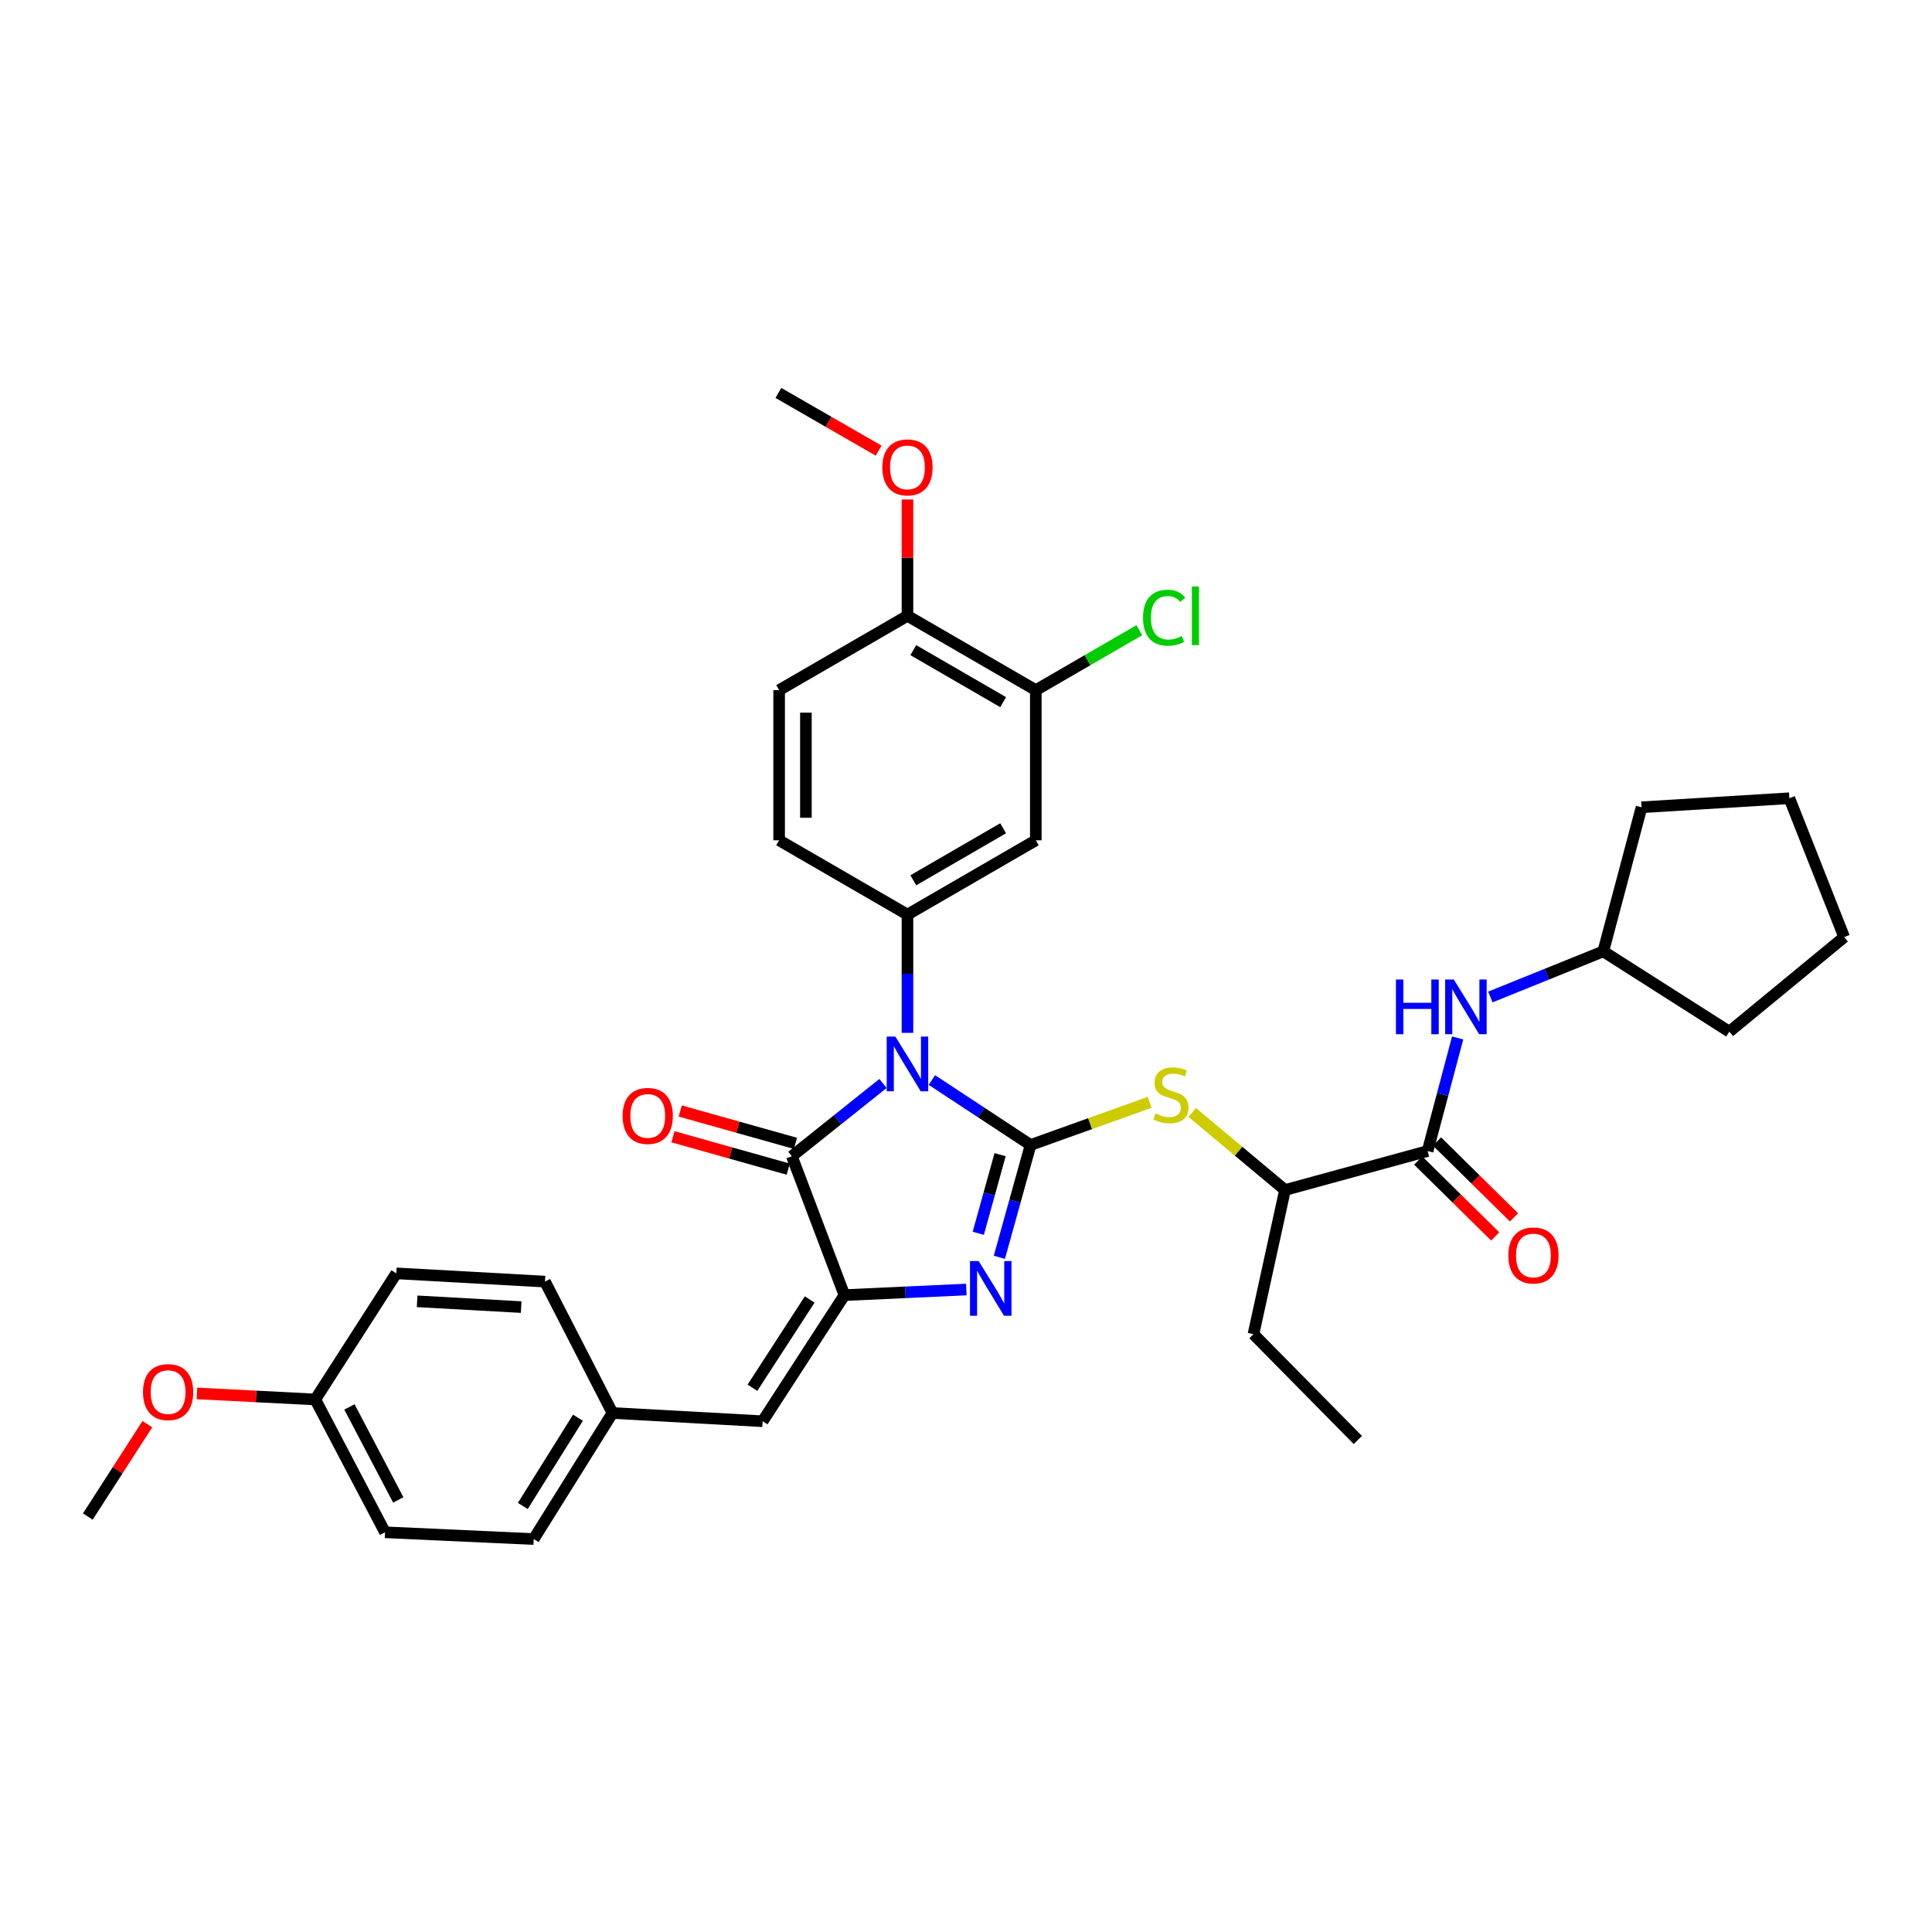 <?xml version='1.0' encoding='iso-8859-1'?>
<svg version='1.1' baseProfile='full'
              xmlns='http://www.w3.org/2000/svg'
                      xmlns:rdkit='http://www.rdkit.org/xml'
                      xmlns:xlink='http://www.w3.org/1999/xlink'
                  xml:space='preserve'
width='1000px' height='1000px' viewBox='0 0 1000 1000'>
<!-- END OF HEADER -->
<rect style='opacity:1.0;fill:#FFFFFF;stroke:none' width='1000' height='1000' x='0' y='0'> </rect>
<path class='bond-0' d='M 482.349,559.023 L 507.886,575.833' style='fill:none;fill-rule:evenodd;stroke:#0000FF;stroke-width:6px;stroke-linecap:butt;stroke-linejoin:miter;stroke-opacity:1' />
<path class='bond-0' d='M 507.886,575.833 L 533.424,592.643' style='fill:none;fill-rule:evenodd;stroke:#000000;stroke-width:6px;stroke-linecap:butt;stroke-linejoin:miter;stroke-opacity:1' />
<path class='bond-3' d='M 457.047,560.801 L 433.453,579.639' style='fill:none;fill-rule:evenodd;stroke:#0000FF;stroke-width:6px;stroke-linecap:butt;stroke-linejoin:miter;stroke-opacity:1' />
<path class='bond-3' d='M 433.453,579.639 L 409.859,598.478' style='fill:none;fill-rule:evenodd;stroke:#000000;stroke-width:6px;stroke-linecap:butt;stroke-linejoin:miter;stroke-opacity:1' />
<path class='bond-4' d='M 469.702,534.605 L 469.702,504.001' style='fill:none;fill-rule:evenodd;stroke:#0000FF;stroke-width:6px;stroke-linecap:butt;stroke-linejoin:miter;stroke-opacity:1' />
<path class='bond-4' d='M 469.702,504.001 L 469.702,473.397' style='fill:none;fill-rule:evenodd;stroke:#000000;stroke-width:6px;stroke-linecap:butt;stroke-linejoin:miter;stroke-opacity:1' />
<path class='bond-1' d='M 533.424,592.643 L 525.35,621.714' style='fill:none;fill-rule:evenodd;stroke:#000000;stroke-width:6px;stroke-linecap:butt;stroke-linejoin:miter;stroke-opacity:1' />
<path class='bond-1' d='M 525.35,621.714 L 517.276,650.786' style='fill:none;fill-rule:evenodd;stroke:#0000FF;stroke-width:6px;stroke-linecap:butt;stroke-linejoin:miter;stroke-opacity:1' />
<path class='bond-1' d='M 517.651,597.656 L 511.999,618.007' style='fill:none;fill-rule:evenodd;stroke:#000000;stroke-width:6px;stroke-linecap:butt;stroke-linejoin:miter;stroke-opacity:1' />
<path class='bond-1' d='M 511.999,618.007 L 506.348,638.357' style='fill:none;fill-rule:evenodd;stroke:#0000FF;stroke-width:6px;stroke-linecap:butt;stroke-linejoin:miter;stroke-opacity:1' />
<path class='bond-5' d='M 533.424,592.643 L 564.249,581.601' style='fill:none;fill-rule:evenodd;stroke:#000000;stroke-width:6px;stroke-linecap:butt;stroke-linejoin:miter;stroke-opacity:1' />
<path class='bond-5' d='M 564.249,581.601 L 595.073,570.56' style='fill:none;fill-rule:evenodd;stroke:#CCCC00;stroke-width:6px;stroke-linecap:butt;stroke-linejoin:miter;stroke-opacity:1' />
<path class='bond-35' d='M 500.174,667.454 L 468.622,668.907' style='fill:none;fill-rule:evenodd;stroke:#0000FF;stroke-width:6px;stroke-linecap:butt;stroke-linejoin:miter;stroke-opacity:1' />
<path class='bond-35' d='M 468.622,668.907 L 437.071,670.359' style='fill:none;fill-rule:evenodd;stroke:#000000;stroke-width:6px;stroke-linecap:butt;stroke-linejoin:miter;stroke-opacity:1' />
<path class='bond-2' d='M 437.071,670.359 L 409.859,598.478' style='fill:none;fill-rule:evenodd;stroke:#000000;stroke-width:6px;stroke-linecap:butt;stroke-linejoin:miter;stroke-opacity:1' />
<path class='bond-7' d='M 437.071,670.359 L 394.733,735.629' style='fill:none;fill-rule:evenodd;stroke:#000000;stroke-width:6px;stroke-linecap:butt;stroke-linejoin:miter;stroke-opacity:1' />
<path class='bond-7' d='M 419.096,672.609 L 389.459,718.298' style='fill:none;fill-rule:evenodd;stroke:#000000;stroke-width:6px;stroke-linecap:butt;stroke-linejoin:miter;stroke-opacity:1' />
<path class='bond-12' d='M 411.733,591.808 L 381.906,583.426' style='fill:none;fill-rule:evenodd;stroke:#000000;stroke-width:6px;stroke-linecap:butt;stroke-linejoin:miter;stroke-opacity:1' />
<path class='bond-12' d='M 381.906,583.426 L 352.079,575.044' style='fill:none;fill-rule:evenodd;stroke:#FF0000;stroke-width:6px;stroke-linecap:butt;stroke-linejoin:miter;stroke-opacity:1' />
<path class='bond-12' d='M 407.985,605.147 L 378.158,596.765' style='fill:none;fill-rule:evenodd;stroke:#000000;stroke-width:6px;stroke-linecap:butt;stroke-linejoin:miter;stroke-opacity:1' />
<path class='bond-12' d='M 378.158,596.765 L 348.331,588.384' style='fill:none;fill-rule:evenodd;stroke:#FF0000;stroke-width:6px;stroke-linecap:butt;stroke-linejoin:miter;stroke-opacity:1' />
<path class='bond-8' d='M 469.702,473.397 L 536.133,434.931' style='fill:none;fill-rule:evenodd;stroke:#000000;stroke-width:6px;stroke-linecap:butt;stroke-linejoin:miter;stroke-opacity:1' />
<path class='bond-8' d='M 472.723,455.636 L 519.225,428.71' style='fill:none;fill-rule:evenodd;stroke:#000000;stroke-width:6px;stroke-linecap:butt;stroke-linejoin:miter;stroke-opacity:1' />
<path class='bond-13' d='M 469.702,473.397 L 403.278,434.931' style='fill:none;fill-rule:evenodd;stroke:#000000;stroke-width:6px;stroke-linecap:butt;stroke-linejoin:miter;stroke-opacity:1' />
<path class='bond-11' d='M 617.086,575.812 L 641.102,595.882' style='fill:none;fill-rule:evenodd;stroke:#CCCC00;stroke-width:6px;stroke-linecap:butt;stroke-linejoin:miter;stroke-opacity:1' />
<path class='bond-11' d='M 641.102,595.882 L 665.117,615.951' style='fill:none;fill-rule:evenodd;stroke:#000000;stroke-width:6px;stroke-linecap:butt;stroke-linejoin:miter;stroke-opacity:1' />
<path class='bond-6' d='M 738.923,595.768 L 665.117,615.951' style='fill:none;fill-rule:evenodd;stroke:#000000;stroke-width:6px;stroke-linecap:butt;stroke-linejoin:miter;stroke-opacity:1' />
<path class='bond-9' d='M 738.923,595.768 L 746.7,566.506' style='fill:none;fill-rule:evenodd;stroke:#000000;stroke-width:6px;stroke-linecap:butt;stroke-linejoin:miter;stroke-opacity:1' />
<path class='bond-9' d='M 746.7,566.506 L 754.477,537.244' style='fill:none;fill-rule:evenodd;stroke:#0000FF;stroke-width:6px;stroke-linecap:butt;stroke-linejoin:miter;stroke-opacity:1' />
<path class='bond-15' d='M 734.061,600.703 L 753.992,620.34' style='fill:none;fill-rule:evenodd;stroke:#000000;stroke-width:6px;stroke-linecap:butt;stroke-linejoin:miter;stroke-opacity:1' />
<path class='bond-15' d='M 753.992,620.34 L 773.923,639.977' style='fill:none;fill-rule:evenodd;stroke:#FF0000;stroke-width:6px;stroke-linecap:butt;stroke-linejoin:miter;stroke-opacity:1' />
<path class='bond-15' d='M 743.786,590.833 L 763.717,610.47' style='fill:none;fill-rule:evenodd;stroke:#000000;stroke-width:6px;stroke-linecap:butt;stroke-linejoin:miter;stroke-opacity:1' />
<path class='bond-15' d='M 763.717,610.47 L 783.648,630.107' style='fill:none;fill-rule:evenodd;stroke:#FF0000;stroke-width:6px;stroke-linecap:butt;stroke-linejoin:miter;stroke-opacity:1' />
<path class='bond-17' d='M 394.733,735.629 L 317.016,731.364' style='fill:none;fill-rule:evenodd;stroke:#000000;stroke-width:6px;stroke-linecap:butt;stroke-linejoin:miter;stroke-opacity:1' />
<path class='bond-10' d='M 536.133,434.931 L 536.133,357.214' style='fill:none;fill-rule:evenodd;stroke:#000000;stroke-width:6px;stroke-linecap:butt;stroke-linejoin:miter;stroke-opacity:1' />
<path class='bond-20' d='M 771.41,516.04 L 800.633,504.233' style='fill:none;fill-rule:evenodd;stroke:#0000FF;stroke-width:6px;stroke-linecap:butt;stroke-linejoin:miter;stroke-opacity:1' />
<path class='bond-20' d='M 800.633,504.233 L 829.857,492.425' style='fill:none;fill-rule:evenodd;stroke:#000000;stroke-width:6px;stroke-linecap:butt;stroke-linejoin:miter;stroke-opacity:1' />
<path class='bond-18' d='M 536.133,357.214 L 562.926,341.699' style='fill:none;fill-rule:evenodd;stroke:#000000;stroke-width:6px;stroke-linecap:butt;stroke-linejoin:miter;stroke-opacity:1' />
<path class='bond-18' d='M 562.926,341.699 L 589.718,326.183' style='fill:none;fill-rule:evenodd;stroke:#00CC00;stroke-width:6px;stroke-linecap:butt;stroke-linejoin:miter;stroke-opacity:1' />
<path class='bond-36' d='M 536.133,357.214 L 469.702,318.748' style='fill:none;fill-rule:evenodd;stroke:#000000;stroke-width:6px;stroke-linecap:butt;stroke-linejoin:miter;stroke-opacity:1' />
<path class='bond-36' d='M 519.225,363.435 L 472.723,336.509' style='fill:none;fill-rule:evenodd;stroke:#000000;stroke-width:6px;stroke-linecap:butt;stroke-linejoin:miter;stroke-opacity:1' />
<path class='bond-27' d='M 665.117,615.951 L 648.79,690.566' style='fill:none;fill-rule:evenodd;stroke:#000000;stroke-width:6px;stroke-linecap:butt;stroke-linejoin:miter;stroke-opacity:1' />
<path class='bond-16' d='M 403.278,434.931 L 403.278,357.214' style='fill:none;fill-rule:evenodd;stroke:#000000;stroke-width:6px;stroke-linecap:butt;stroke-linejoin:miter;stroke-opacity:1' />
<path class='bond-16' d='M 417.134,423.273 L 417.134,368.872' style='fill:none;fill-rule:evenodd;stroke:#000000;stroke-width:6px;stroke-linecap:butt;stroke-linejoin:miter;stroke-opacity:1' />
<path class='bond-14' d='M 469.702,318.748 L 403.278,357.214' style='fill:none;fill-rule:evenodd;stroke:#000000;stroke-width:6px;stroke-linecap:butt;stroke-linejoin:miter;stroke-opacity:1' />
<path class='bond-23' d='M 469.702,318.748 L 469.702,288.639' style='fill:none;fill-rule:evenodd;stroke:#000000;stroke-width:6px;stroke-linecap:butt;stroke-linejoin:miter;stroke-opacity:1' />
<path class='bond-23' d='M 469.702,288.639 L 469.702,258.53' style='fill:none;fill-rule:evenodd;stroke:#FF0000;stroke-width:6px;stroke-linecap:butt;stroke-linejoin:miter;stroke-opacity:1' />
<path class='bond-21' d='M 317.016,731.364 L 282.076,663.354' style='fill:none;fill-rule:evenodd;stroke:#000000;stroke-width:6px;stroke-linecap:butt;stroke-linejoin:miter;stroke-opacity:1' />
<path class='bond-22' d='M 317.016,731.364 L 276.234,796.618' style='fill:none;fill-rule:evenodd;stroke:#000000;stroke-width:6px;stroke-linecap:butt;stroke-linejoin:miter;stroke-opacity:1' />
<path class='bond-22' d='M 299.149,733.809 L 270.601,779.486' style='fill:none;fill-rule:evenodd;stroke:#000000;stroke-width:6px;stroke-linecap:butt;stroke-linejoin:miter;stroke-opacity:1' />
<path class='bond-19' d='M 163.184,724.359 L 199.287,793.108' style='fill:none;fill-rule:evenodd;stroke:#000000;stroke-width:6px;stroke-linecap:butt;stroke-linejoin:miter;stroke-opacity:1' />
<path class='bond-19' d='M 180.867,728.229 L 206.139,776.354' style='fill:none;fill-rule:evenodd;stroke:#000000;stroke-width:6px;stroke-linecap:butt;stroke-linejoin:miter;stroke-opacity:1' />
<path class='bond-26' d='M 163.184,724.359 L 132.553,722.796' style='fill:none;fill-rule:evenodd;stroke:#000000;stroke-width:6px;stroke-linecap:butt;stroke-linejoin:miter;stroke-opacity:1' />
<path class='bond-26' d='M 132.553,722.796 L 101.922,721.233' style='fill:none;fill-rule:evenodd;stroke:#FF0000;stroke-width:6px;stroke-linecap:butt;stroke-linejoin:miter;stroke-opacity:1' />
<path class='bond-37' d='M 163.184,724.359 L 205.129,659.09' style='fill:none;fill-rule:evenodd;stroke:#000000;stroke-width:6px;stroke-linecap:butt;stroke-linejoin:miter;stroke-opacity:1' />
<path class='bond-30' d='M 829.857,492.425 L 895.111,533.993' style='fill:none;fill-rule:evenodd;stroke:#000000;stroke-width:6px;stroke-linecap:butt;stroke-linejoin:miter;stroke-opacity:1' />
<path class='bond-31' d='M 829.857,492.425 L 849.663,417.842' style='fill:none;fill-rule:evenodd;stroke:#000000;stroke-width:6px;stroke-linecap:butt;stroke-linejoin:miter;stroke-opacity:1' />
<path class='bond-25' d='M 282.076,663.354 L 205.129,659.09' style='fill:none;fill-rule:evenodd;stroke:#000000;stroke-width:6px;stroke-linecap:butt;stroke-linejoin:miter;stroke-opacity:1' />
<path class='bond-25' d='M 269.767,676.549 L 215.905,673.564' style='fill:none;fill-rule:evenodd;stroke:#000000;stroke-width:6px;stroke-linecap:butt;stroke-linejoin:miter;stroke-opacity:1' />
<path class='bond-24' d='M 276.234,796.618 L 199.287,793.108' style='fill:none;fill-rule:evenodd;stroke:#000000;stroke-width:6px;stroke-linecap:butt;stroke-linejoin:miter;stroke-opacity:1' />
<path class='bond-28' d='M 454.774,233.252 L 428.837,218.317' style='fill:none;fill-rule:evenodd;stroke:#FF0000;stroke-width:6px;stroke-linecap:butt;stroke-linejoin:miter;stroke-opacity:1' />
<path class='bond-28' d='M 428.837,218.317 L 402.9,203.382' style='fill:none;fill-rule:evenodd;stroke:#000000;stroke-width:6px;stroke-linecap:butt;stroke-linejoin:miter;stroke-opacity:1' />
<path class='bond-29' d='M 76.266,737.15 L 60.86,761.053' style='fill:none;fill-rule:evenodd;stroke:#FF0000;stroke-width:6px;stroke-linecap:butt;stroke-linejoin:miter;stroke-opacity:1' />
<path class='bond-29' d='M 60.86,761.053 L 45.455,784.956' style='fill:none;fill-rule:evenodd;stroke:#000000;stroke-width:6px;stroke-linecap:butt;stroke-linejoin:miter;stroke-opacity:1' />
<path class='bond-32' d='M 648.79,690.566 L 702.798,745.328' style='fill:none;fill-rule:evenodd;stroke:#000000;stroke-width:6px;stroke-linecap:butt;stroke-linejoin:miter;stroke-opacity:1' />
<path class='bond-34' d='M 895.111,533.993 L 954.545,485.043' style='fill:none;fill-rule:evenodd;stroke:#000000;stroke-width:6px;stroke-linecap:butt;stroke-linejoin:miter;stroke-opacity:1' />
<path class='bond-33' d='M 849.663,417.842 L 926.164,413.169' style='fill:none;fill-rule:evenodd;stroke:#000000;stroke-width:6px;stroke-linecap:butt;stroke-linejoin:miter;stroke-opacity:1' />
<path class='bond-38' d='M 926.164,413.169 L 954.545,485.043' style='fill:none;fill-rule:evenodd;stroke:#000000;stroke-width:6px;stroke-linecap:butt;stroke-linejoin:miter;stroke-opacity:1' />
<path  class='atom-0' d='M 463.442 536.537
L 472.722 551.537
Q 473.642 553.017, 475.122 555.697
Q 476.602 558.377, 476.682 558.537
L 476.682 536.537
L 480.442 536.537
L 480.442 564.857
L 476.562 564.857
L 466.602 548.457
Q 465.442 546.537, 464.202 544.337
Q 463.002 542.137, 462.642 541.457
L 462.642 564.857
L 458.962 564.857
L 458.962 536.537
L 463.442 536.537
' fill='#0000FF'/>
<path  class='atom-2' d='M 506.549 652.712
L 515.829 667.712
Q 516.749 669.192, 518.229 671.872
Q 519.709 674.552, 519.789 674.712
L 519.789 652.712
L 523.549 652.712
L 523.549 681.032
L 519.669 681.032
L 509.709 664.632
Q 508.549 662.712, 507.309 660.512
Q 506.109 658.312, 505.749 657.632
L 505.749 681.032
L 502.069 681.032
L 502.069 652.712
L 506.549 652.712
' fill='#0000FF'/>
<path  class='atom-6' d='M 598.083 576.336
Q 598.403 576.456, 599.723 577.016
Q 601.043 577.576, 602.483 577.936
Q 603.963 578.256, 605.403 578.256
Q 608.083 578.256, 609.643 576.976
Q 611.203 575.656, 611.203 573.376
Q 611.203 571.816, 610.403 570.856
Q 609.643 569.896, 608.443 569.376
Q 607.243 568.856, 605.243 568.256
Q 602.723 567.496, 601.203 566.776
Q 599.723 566.056, 598.643 564.536
Q 597.603 563.016, 597.603 560.456
Q 597.603 556.896, 600.003 554.696
Q 602.443 552.496, 607.243 552.496
Q 610.523 552.496, 614.243 554.056
L 613.323 557.136
Q 609.923 555.736, 607.363 555.736
Q 604.603 555.736, 603.083 556.896
Q 601.563 558.016, 601.603 559.976
Q 601.603 561.496, 602.363 562.416
Q 603.163 563.336, 604.283 563.856
Q 605.443 564.376, 607.363 564.976
Q 609.923 565.776, 611.443 566.576
Q 612.963 567.376, 614.043 569.016
Q 615.163 570.616, 615.163 573.376
Q 615.163 577.296, 612.523 579.416
Q 609.923 581.496, 605.563 581.496
Q 603.043 581.496, 601.123 580.936
Q 599.243 580.416, 597.003 579.496
L 598.083 576.336
' fill='#CCCC00'/>
<path  class='atom-10' d='M 722.533 506.993
L 726.373 506.993
L 726.373 519.033
L 740.853 519.033
L 740.853 506.993
L 744.693 506.993
L 744.693 535.313
L 740.853 535.313
L 740.853 522.233
L 726.373 522.233
L 726.373 535.313
L 722.533 535.313
L 722.533 506.993
' fill='#0000FF'/>
<path  class='atom-10' d='M 752.493 506.993
L 761.773 521.993
Q 762.693 523.473, 764.173 526.153
Q 765.653 528.833, 765.733 528.993
L 765.733 506.993
L 769.493 506.993
L 769.493 535.313
L 765.613 535.313
L 755.653 518.913
Q 754.493 516.993, 753.253 514.793
Q 752.053 512.593, 751.693 511.913
L 751.693 535.313
L 748.013 535.313
L 748.013 506.993
L 752.493 506.993
' fill='#0000FF'/>
<path  class='atom-13' d='M 322.268 577.597
Q 322.268 570.797, 325.628 566.997
Q 328.988 563.197, 335.268 563.197
Q 341.548 563.197, 344.908 566.997
Q 348.268 570.797, 348.268 577.597
Q 348.268 584.477, 344.868 588.397
Q 341.468 592.277, 335.268 592.277
Q 329.028 592.277, 325.628 588.397
Q 322.268 584.517, 322.268 577.597
M 335.268 589.077
Q 339.588 589.077, 341.908 586.197
Q 344.268 583.277, 344.268 577.597
Q 344.268 572.037, 341.908 569.237
Q 339.588 566.397, 335.268 566.397
Q 330.948 566.397, 328.588 569.197
Q 326.268 571.997, 326.268 577.597
Q 326.268 583.317, 328.588 586.197
Q 330.948 589.077, 335.268 589.077
' fill='#FF0000'/>
<path  class='atom-16' d='M 780.708 649.825
Q 780.708 643.025, 784.068 639.225
Q 787.428 635.425, 793.708 635.425
Q 799.988 635.425, 803.348 639.225
Q 806.708 643.025, 806.708 649.825
Q 806.708 656.705, 803.308 660.625
Q 799.908 664.505, 793.708 664.505
Q 787.468 664.505, 784.068 660.625
Q 780.708 656.745, 780.708 649.825
M 793.708 661.305
Q 798.028 661.305, 800.348 658.425
Q 802.708 655.505, 802.708 649.825
Q 802.708 644.265, 800.348 641.465
Q 798.028 638.625, 793.708 638.625
Q 789.388 638.625, 787.028 641.425
Q 784.708 644.225, 784.708 649.825
Q 784.708 655.545, 787.028 658.425
Q 789.388 661.305, 793.708 661.305
' fill='#FF0000'/>
<path  class='atom-19' d='M 591.637 319.728
Q 591.637 312.688, 594.917 309.008
Q 598.237 305.288, 604.517 305.288
Q 610.357 305.288, 613.477 309.408
L 610.837 311.568
Q 608.557 308.568, 604.517 308.568
Q 600.237 308.568, 597.957 311.448
Q 595.717 314.288, 595.717 319.728
Q 595.717 325.328, 598.037 328.208
Q 600.397 331.088, 604.957 331.088
Q 608.077 331.088, 611.717 329.208
L 612.837 332.208
Q 611.357 333.168, 609.117 333.728
Q 606.877 334.288, 604.397 334.288
Q 598.237 334.288, 594.917 330.528
Q 591.637 326.768, 591.637 319.728
' fill='#00CC00'/>
<path  class='atom-19' d='M 616.917 303.568
L 620.597 303.568
L 620.597 333.928
L 616.917 333.928
L 616.917 303.568
' fill='#00CC00'/>
<path  class='atom-24' d='M 456.702 241.928
Q 456.702 235.128, 460.062 231.328
Q 463.422 227.528, 469.702 227.528
Q 475.982 227.528, 479.342 231.328
Q 482.702 235.128, 482.702 241.928
Q 482.702 248.808, 479.302 252.728
Q 475.902 256.608, 469.702 256.608
Q 463.462 256.608, 460.062 252.728
Q 456.702 248.848, 456.702 241.928
M 469.702 253.408
Q 474.022 253.408, 476.342 250.528
Q 478.702 247.608, 478.702 241.928
Q 478.702 236.368, 476.342 233.568
Q 474.022 230.728, 469.702 230.728
Q 465.382 230.728, 463.022 233.528
Q 460.702 236.328, 460.702 241.928
Q 460.702 247.648, 463.022 250.528
Q 465.382 253.408, 469.702 253.408
' fill='#FF0000'/>
<path  class='atom-27' d='M 74.015 720.552
Q 74.015 713.752, 77.375 709.952
Q 80.735 706.152, 87.015 706.152
Q 93.295 706.152, 96.655 709.952
Q 100.015 713.752, 100.015 720.552
Q 100.015 727.432, 96.615 731.352
Q 93.215 735.232, 87.015 735.232
Q 80.775 735.232, 77.375 731.352
Q 74.015 727.472, 74.015 720.552
M 87.015 732.032
Q 91.335 732.032, 93.655 729.152
Q 96.015 726.232, 96.015 720.552
Q 96.015 714.992, 93.655 712.192
Q 91.335 709.352, 87.015 709.352
Q 82.695 709.352, 80.335 712.152
Q 78.015 714.952, 78.015 720.552
Q 78.015 726.272, 80.335 729.152
Q 82.695 732.032, 87.015 732.032
' fill='#FF0000'/>
</svg>

